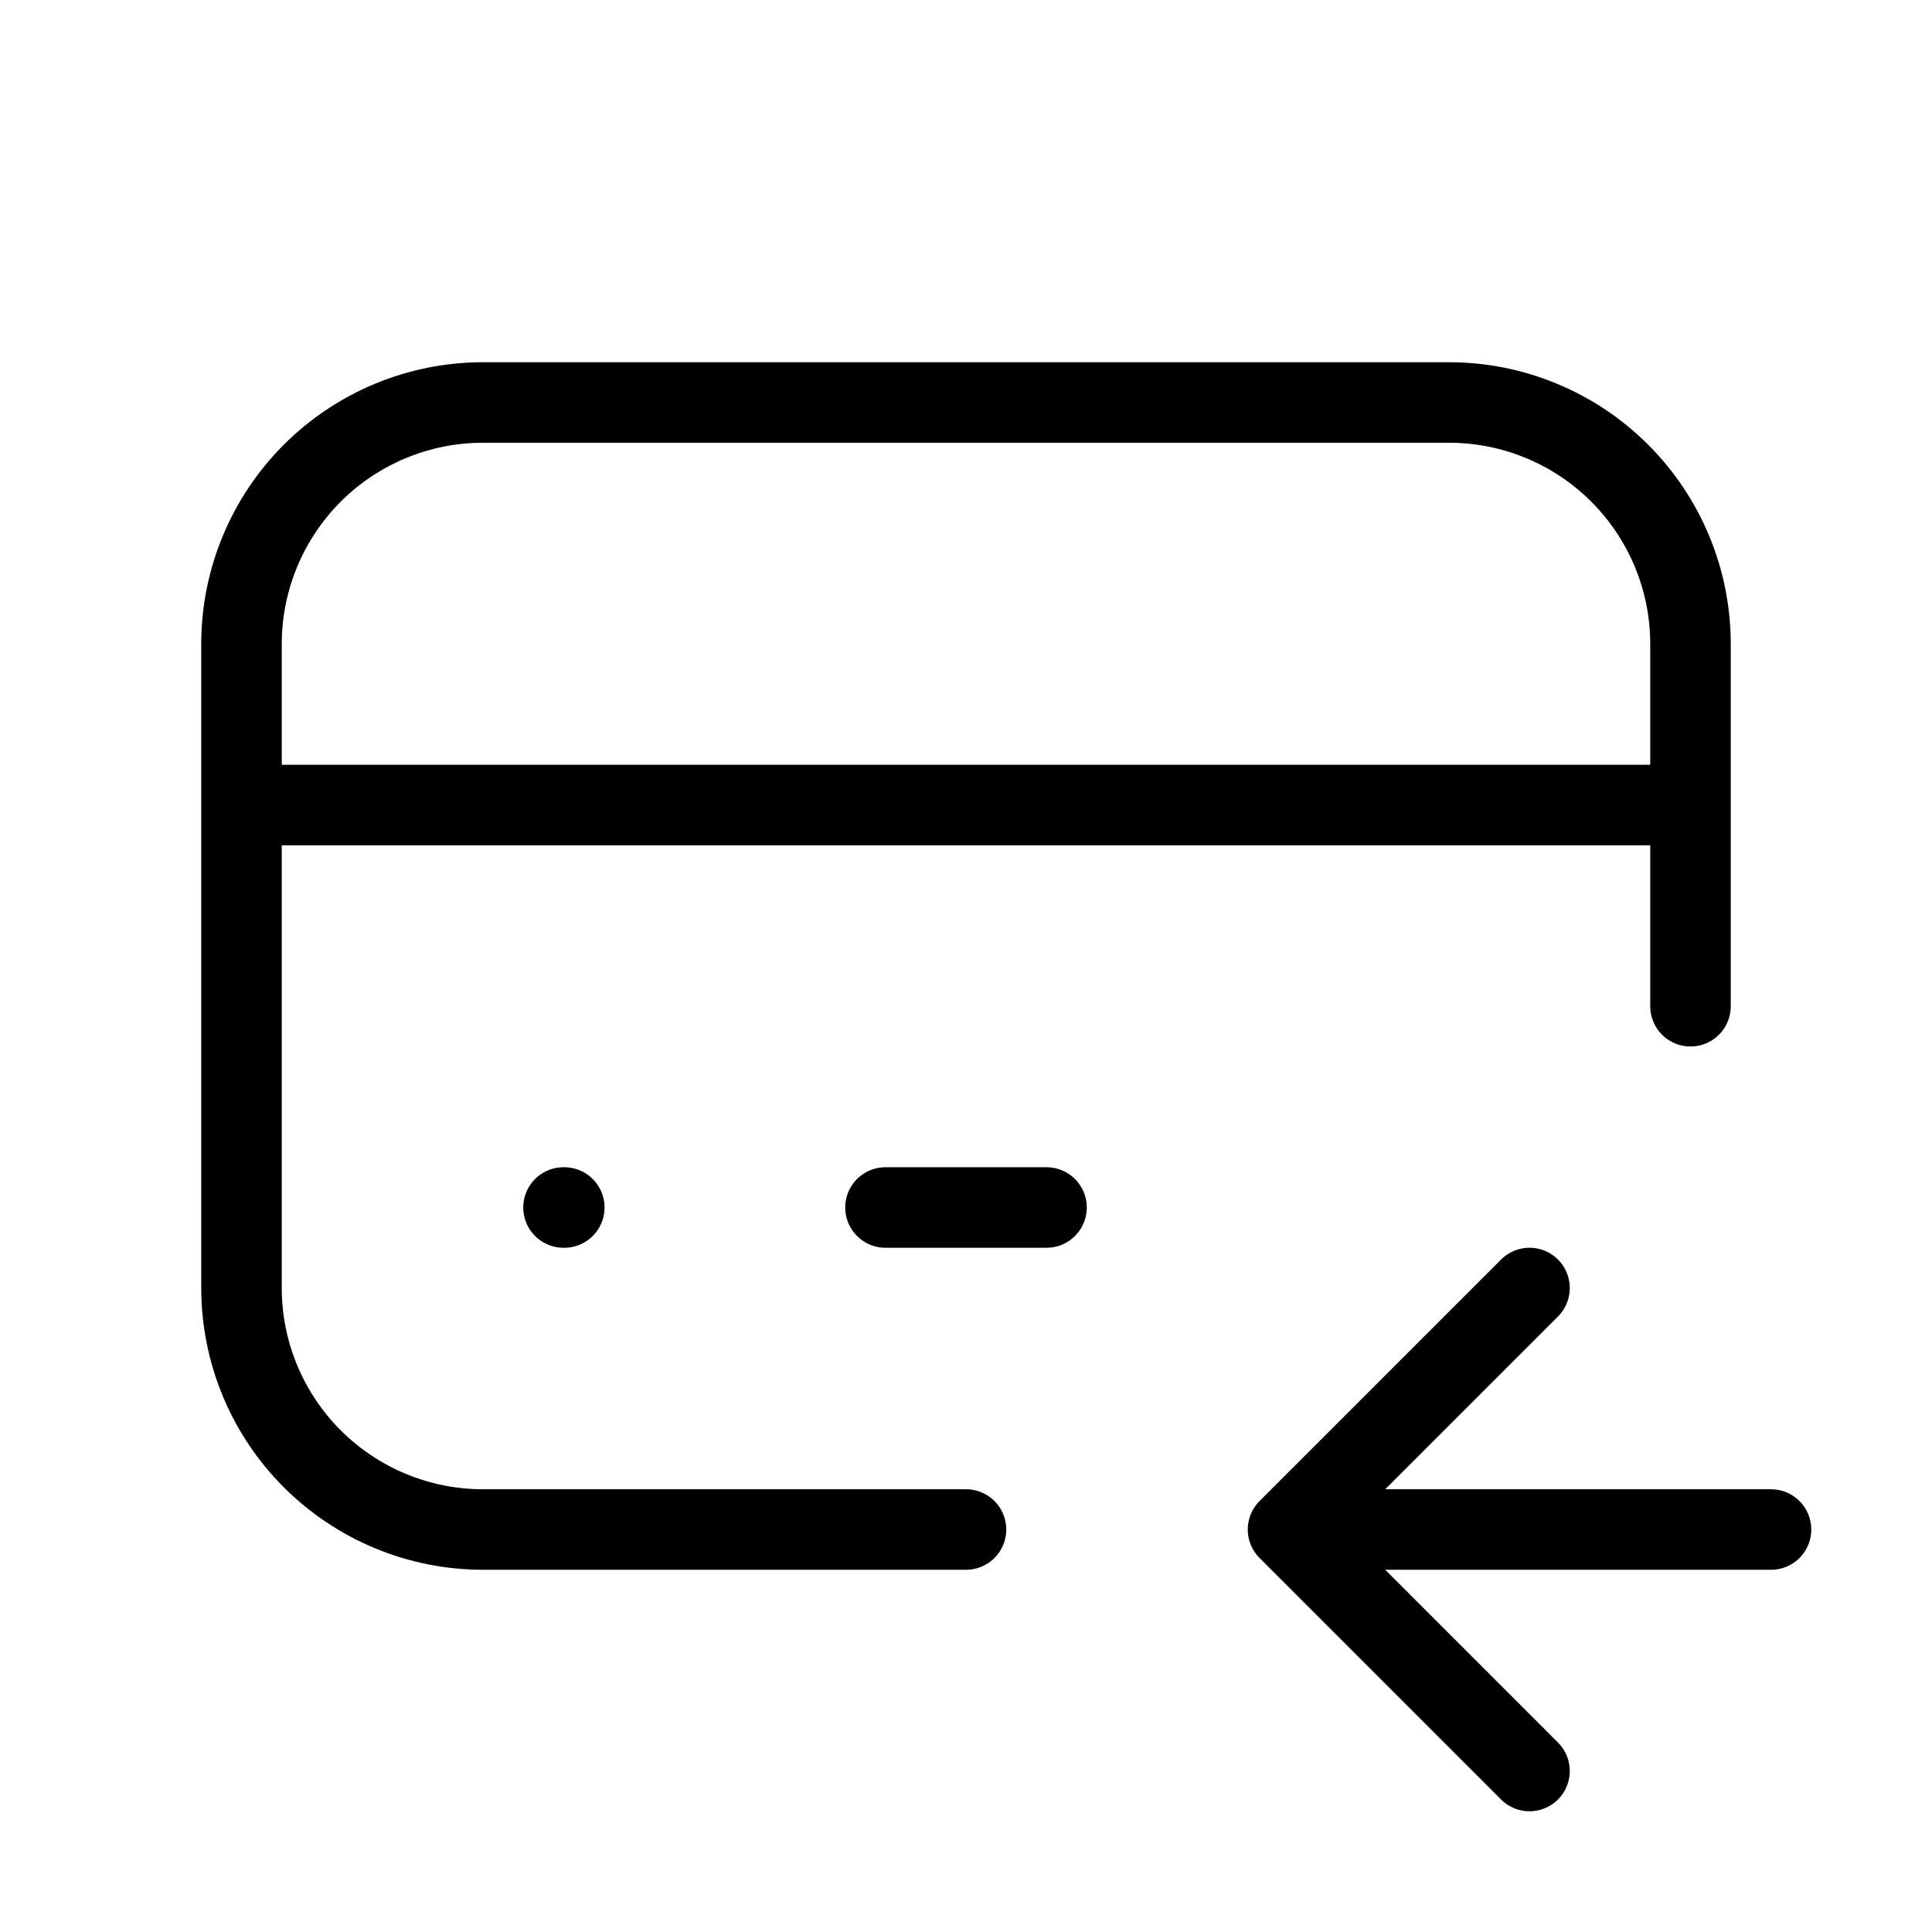 <svg xmlns="http://www.w3.org/2000/svg" fill="none" viewBox="0 0 40 40" height="40" width="40">
<path stroke-linejoin="round" stroke-linecap="round" stroke-width="1.667" stroke="black" d="M20 31.667H10C8.674 31.667 7.402 31.14 6.464 30.202C5.527 29.265 5 27.993 5 26.667V13.333C5 12.007 5.527 10.736 6.464 9.798C7.402 8.86 8.674 8.333 10 8.333H30C31.326 8.333 32.598 8.86 33.535 9.798C34.473 10.736 35 12.007 35 13.333V20.833M5 16.667H35M11.667 25H11.683M18.333 25H21.667M26.667 31.667H36.667M26.667 31.667L31.667 26.667M26.667 31.667L31.667 36.667"></path>
</svg>
